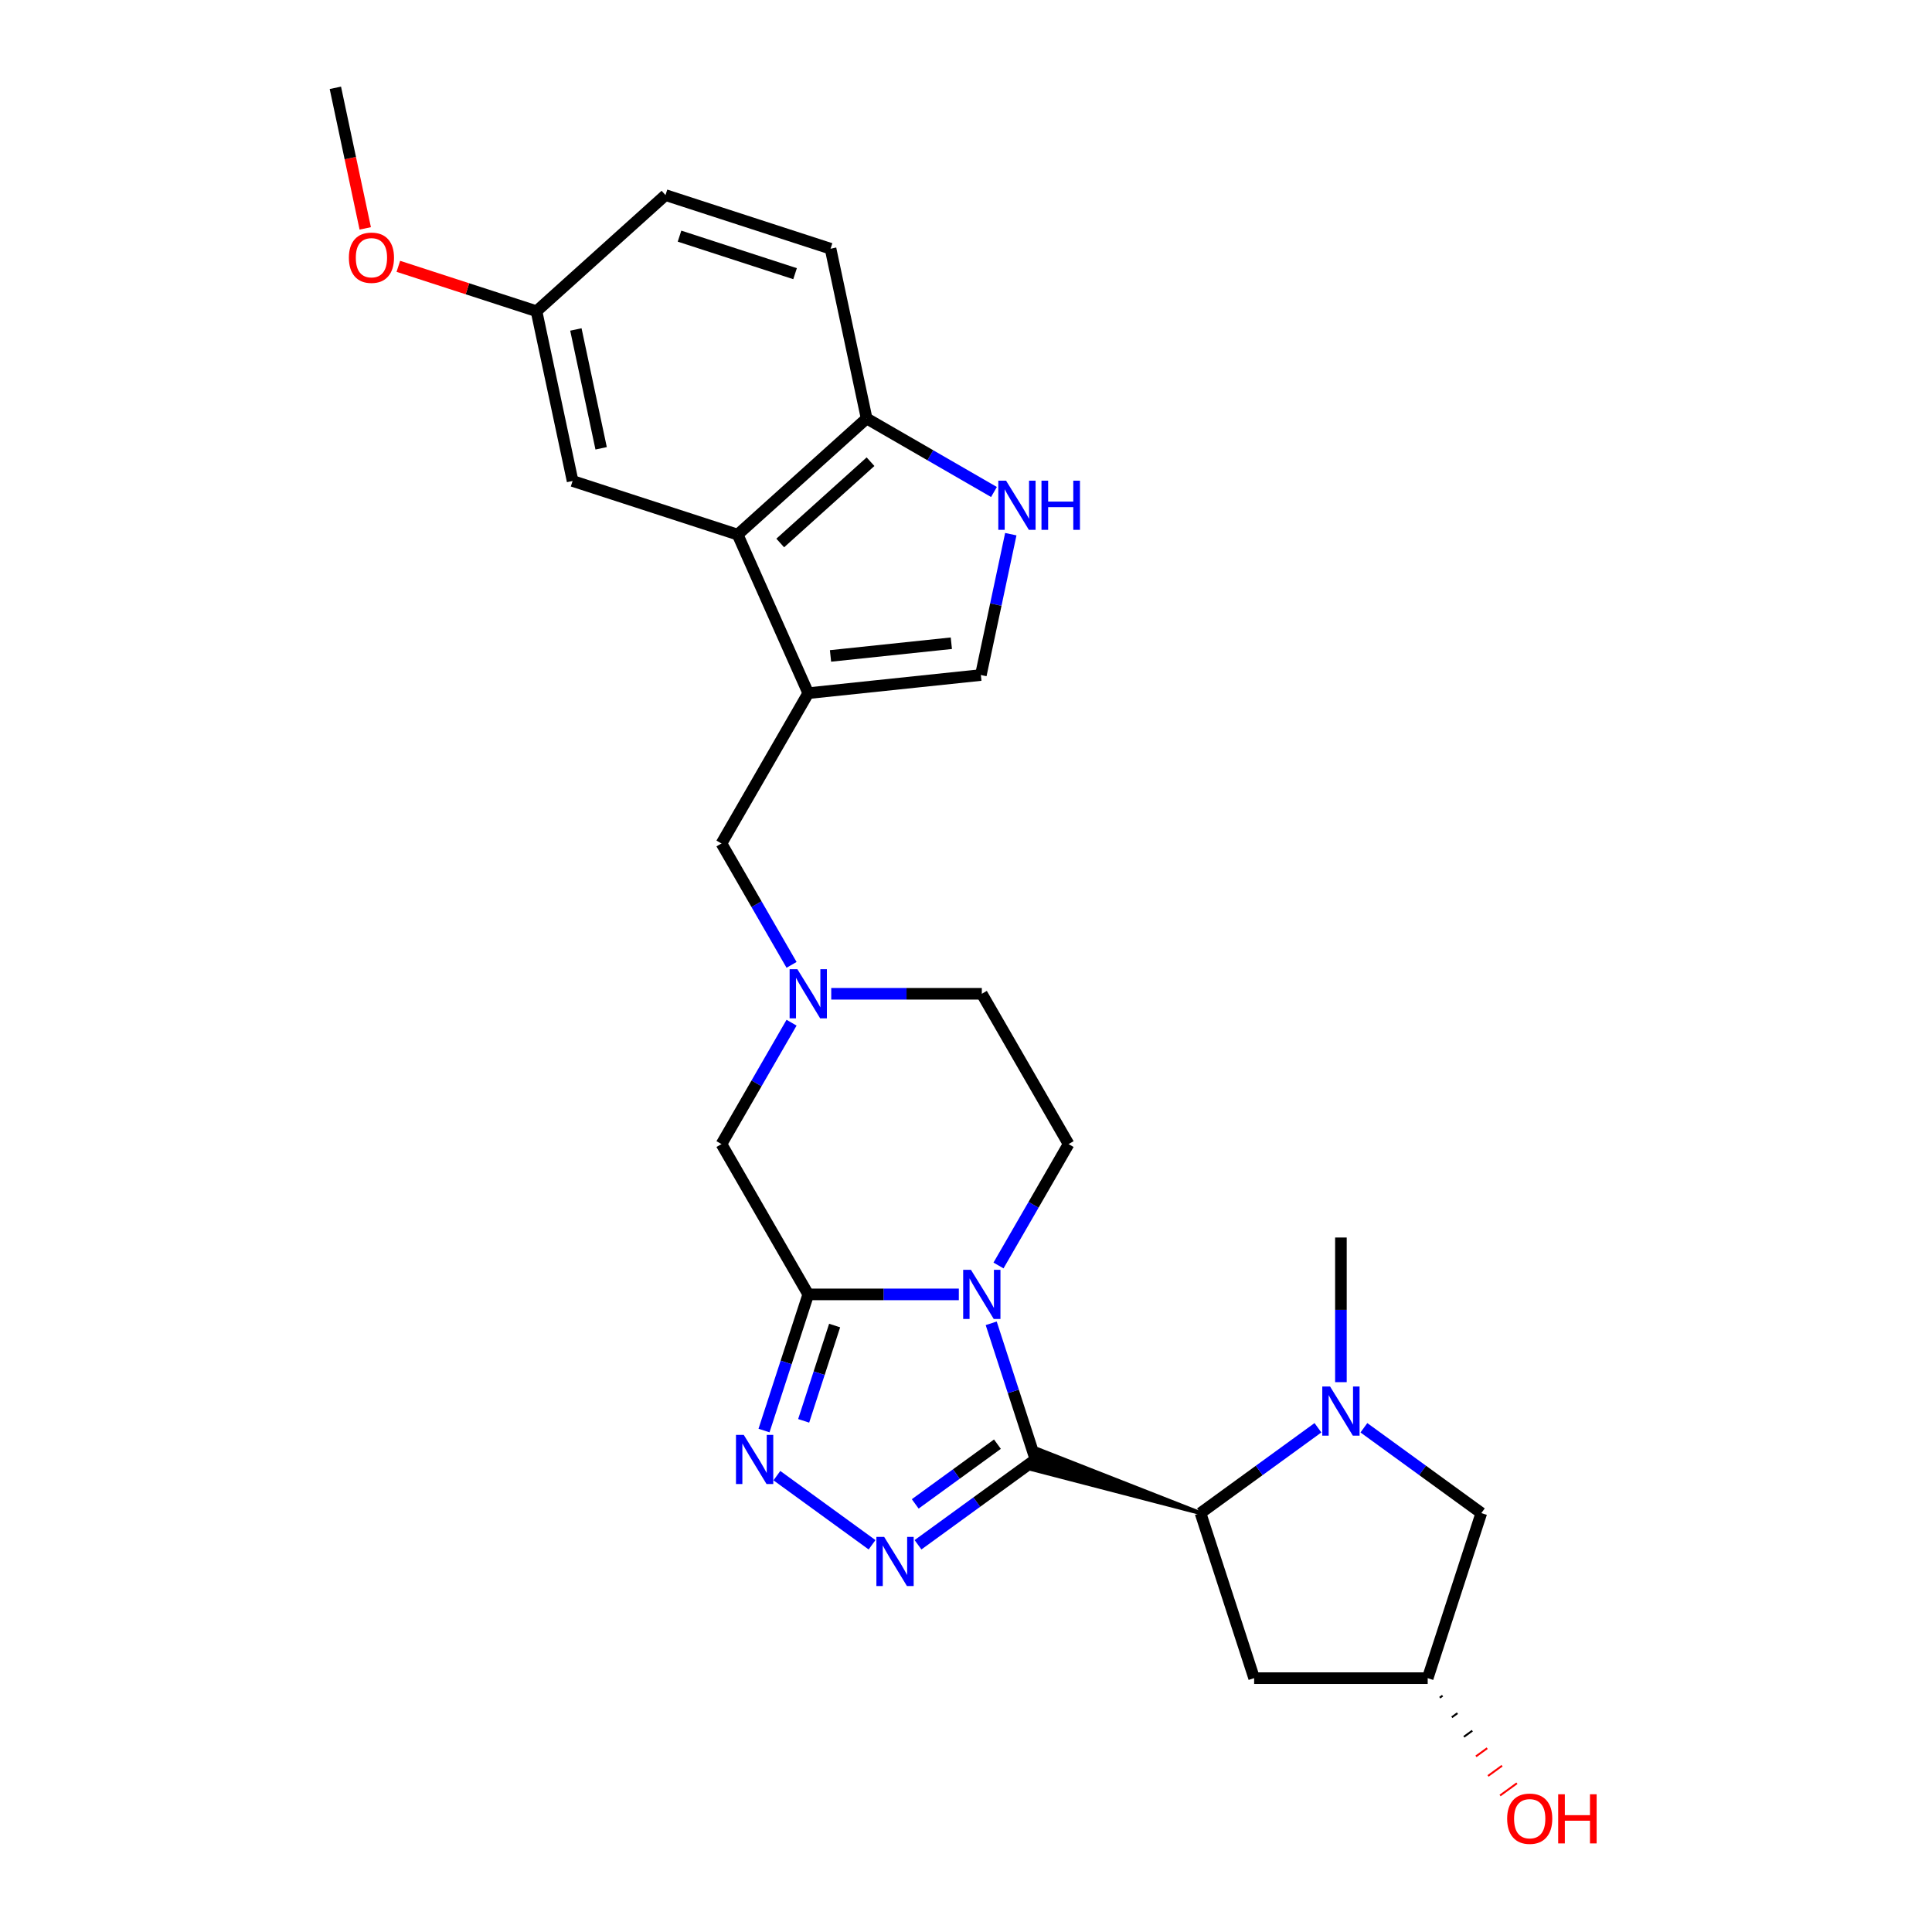 <?xml version='1.0' encoding='iso-8859-1'?>
<svg version='1.1' baseProfile='full'
              xmlns='http://www.w3.org/2000/svg'
                      xmlns:rdkit='http://www.rdkit.org/xml'
                      xmlns:xlink='http://www.w3.org/1999/xlink'
                  xml:space='preserve'
width='1000px' height='1000px' viewBox='0 0 1000 1000'>
<!-- END OF HEADER -->
<rect style='opacity:1.0;fill:#FFFFFF;stroke:none' width='1000' height='1000' x='0' y='0'> </rect>
<path class='bond-0' d='M 535.944,755.412 L 524.495,720.177' style='fill:none;fill-rule:evenodd;stroke:#000000;stroke-width:6px;stroke-linecap:butt;stroke-linejoin:miter;stroke-opacity:1' />
<path class='bond-0' d='M 524.495,720.177 L 513.047,684.942' style='fill:none;fill-rule:evenodd;stroke:#0000FF;stroke-width:6px;stroke-linecap:butt;stroke-linejoin:miter;stroke-opacity:1' />
<path class='bond-2' d='M 535.944,755.412 L 505.552,777.493' style='fill:none;fill-rule:evenodd;stroke:#000000;stroke-width:6px;stroke-linecap:butt;stroke-linejoin:miter;stroke-opacity:1' />
<path class='bond-2' d='M 505.552,777.493 L 475.161,799.574' style='fill:none;fill-rule:evenodd;stroke:#0000FF;stroke-width:6px;stroke-linecap:butt;stroke-linejoin:miter;stroke-opacity:1' />
<path class='bond-2' d='M 516.266,747.501 L 494.992,762.958' style='fill:none;fill-rule:evenodd;stroke:#000000;stroke-width:6px;stroke-linecap:butt;stroke-linejoin:miter;stroke-opacity:1' />
<path class='bond-2' d='M 494.992,762.958 L 473.718,778.414' style='fill:none;fill-rule:evenodd;stroke:#0000FF;stroke-width:6px;stroke-linecap:butt;stroke-linejoin:miter;stroke-opacity:1' />
<path class='bond-4' d='M 621.381,783.172 L 537.609,750.286 L 534.278,760.538 Z' style='fill:#000000;fill-rule:evenodd;fill-opacity:1;stroke:#000000;stroke-width:2px;stroke-linecap:butt;stroke-linejoin:miter;stroke-opacity:1;' />
<path class='bond-1' d='M 496.29,669.975 L 457.32,669.975' style='fill:none;fill-rule:evenodd;stroke:#0000FF;stroke-width:6px;stroke-linecap:butt;stroke-linejoin:miter;stroke-opacity:1' />
<path class='bond-1' d='M 457.32,669.975 L 418.35,669.975' style='fill:none;fill-rule:evenodd;stroke:#000000;stroke-width:6px;stroke-linecap:butt;stroke-linejoin:miter;stroke-opacity:1' />
<path class='bond-11' d='M 516.824,655.009 L 534.963,623.593' style='fill:none;fill-rule:evenodd;stroke:#0000FF;stroke-width:6px;stroke-linecap:butt;stroke-linejoin:miter;stroke-opacity:1' />
<path class='bond-11' d='M 534.963,623.593 L 553.101,592.177' style='fill:none;fill-rule:evenodd;stroke:#000000;stroke-width:6px;stroke-linecap:butt;stroke-linejoin:miter;stroke-opacity:1' />
<path class='bond-12' d='M 418.35,669.975 L 373.433,592.177' style='fill:none;fill-rule:evenodd;stroke:#000000;stroke-width:6px;stroke-linecap:butt;stroke-linejoin:miter;stroke-opacity:1' />
<path class='bond-27' d='M 418.35,669.975 L 406.902,705.211' style='fill:none;fill-rule:evenodd;stroke:#000000;stroke-width:6px;stroke-linecap:butt;stroke-linejoin:miter;stroke-opacity:1' />
<path class='bond-27' d='M 406.902,705.211 L 395.453,740.446' style='fill:none;fill-rule:evenodd;stroke:#0000FF;stroke-width:6px;stroke-linecap:butt;stroke-linejoin:miter;stroke-opacity:1' />
<path class='bond-27' d='M 432.003,686.098 L 423.989,710.763' style='fill:none;fill-rule:evenodd;stroke:#000000;stroke-width:6px;stroke-linecap:butt;stroke-linejoin:miter;stroke-opacity:1' />
<path class='bond-27' d='M 423.989,710.763 L 415.975,735.427' style='fill:none;fill-rule:evenodd;stroke:#0000FF;stroke-width:6px;stroke-linecap:butt;stroke-linejoin:miter;stroke-opacity:1' />
<path class='bond-3' d='M 451.373,799.574 L 402.116,763.787' style='fill:none;fill-rule:evenodd;stroke:#0000FF;stroke-width:6px;stroke-linecap:butt;stroke-linejoin:miter;stroke-opacity:1' />
<path class='bond-6' d='M 621.381,783.172 L 651.772,761.092' style='fill:none;fill-rule:evenodd;stroke:#000000;stroke-width:6px;stroke-linecap:butt;stroke-linejoin:miter;stroke-opacity:1' />
<path class='bond-6' d='M 651.772,761.092 L 682.164,739.011' style='fill:none;fill-rule:evenodd;stroke:#0000FF;stroke-width:6px;stroke-linecap:butt;stroke-linejoin:miter;stroke-opacity:1' />
<path class='bond-15' d='M 621.381,783.172 L 649.141,868.609' style='fill:none;fill-rule:evenodd;stroke:#000000;stroke-width:6px;stroke-linecap:butt;stroke-linejoin:miter;stroke-opacity:1' />
<path class='bond-5' d='M 418.35,358.783 L 373.433,436.581' style='fill:none;fill-rule:evenodd;stroke:#000000;stroke-width:6px;stroke-linecap:butt;stroke-linejoin:miter;stroke-opacity:1' />
<path class='bond-7' d='M 418.35,358.783 L 381.812,276.716' style='fill:none;fill-rule:evenodd;stroke:#000000;stroke-width:6px;stroke-linecap:butt;stroke-linejoin:miter;stroke-opacity:1' />
<path class='bond-9' d='M 418.35,358.783 L 507.692,349.393' style='fill:none;fill-rule:evenodd;stroke:#000000;stroke-width:6px;stroke-linecap:butt;stroke-linejoin:miter;stroke-opacity:1' />
<path class='bond-9' d='M 429.873,339.506 L 492.412,332.933' style='fill:none;fill-rule:evenodd;stroke:#000000;stroke-width:6px;stroke-linecap:butt;stroke-linejoin:miter;stroke-opacity:1' />
<path class='bond-16' d='M 705.951,739.011 L 736.343,761.092' style='fill:none;fill-rule:evenodd;stroke:#0000FF;stroke-width:6px;stroke-linecap:butt;stroke-linejoin:miter;stroke-opacity:1' />
<path class='bond-16' d='M 736.343,761.092 L 766.734,783.172' style='fill:none;fill-rule:evenodd;stroke:#000000;stroke-width:6px;stroke-linecap:butt;stroke-linejoin:miter;stroke-opacity:1' />
<path class='bond-22' d='M 694.058,715.403 L 694.058,677.97' style='fill:none;fill-rule:evenodd;stroke:#0000FF;stroke-width:6px;stroke-linecap:butt;stroke-linejoin:miter;stroke-opacity:1' />
<path class='bond-22' d='M 694.058,677.97 L 694.058,640.536' style='fill:none;fill-rule:evenodd;stroke:#000000;stroke-width:6px;stroke-linecap:butt;stroke-linejoin:miter;stroke-opacity:1' />
<path class='bond-14' d='M 381.812,276.716 L 448.571,216.605' style='fill:none;fill-rule:evenodd;stroke:#000000;stroke-width:6px;stroke-linecap:butt;stroke-linejoin:miter;stroke-opacity:1' />
<path class='bond-14' d='M 403.848,281.051 L 450.579,238.974' style='fill:none;fill-rule:evenodd;stroke:#000000;stroke-width:6px;stroke-linecap:butt;stroke-linejoin:miter;stroke-opacity:1' />
<path class='bond-17' d='M 381.812,276.716 L 296.375,248.956' style='fill:none;fill-rule:evenodd;stroke:#000000;stroke-width:6px;stroke-linecap:butt;stroke-linejoin:miter;stroke-opacity:1' />
<path class='bond-8' d='M 523.188,276.488 L 515.44,312.941' style='fill:none;fill-rule:evenodd;stroke:#0000FF;stroke-width:6px;stroke-linecap:butt;stroke-linejoin:miter;stroke-opacity:1' />
<path class='bond-8' d='M 515.44,312.941 L 507.692,349.393' style='fill:none;fill-rule:evenodd;stroke:#000000;stroke-width:6px;stroke-linecap:butt;stroke-linejoin:miter;stroke-opacity:1' />
<path class='bond-30' d='M 514.475,254.655 L 481.523,235.63' style='fill:none;fill-rule:evenodd;stroke:#0000FF;stroke-width:6px;stroke-linecap:butt;stroke-linejoin:miter;stroke-opacity:1' />
<path class='bond-30' d='M 481.523,235.63 L 448.571,216.605' style='fill:none;fill-rule:evenodd;stroke:#000000;stroke-width:6px;stroke-linecap:butt;stroke-linejoin:miter;stroke-opacity:1' />
<path class='bond-10' d='M 430.244,514.379 L 469.214,514.379' style='fill:none;fill-rule:evenodd;stroke:#0000FF;stroke-width:6px;stroke-linecap:butt;stroke-linejoin:miter;stroke-opacity:1' />
<path class='bond-10' d='M 469.214,514.379 L 508.184,514.379' style='fill:none;fill-rule:evenodd;stroke:#000000;stroke-width:6px;stroke-linecap:butt;stroke-linejoin:miter;stroke-opacity:1' />
<path class='bond-13' d='M 409.709,499.413 L 391.571,467.997' style='fill:none;fill-rule:evenodd;stroke:#0000FF;stroke-width:6px;stroke-linecap:butt;stroke-linejoin:miter;stroke-opacity:1' />
<path class='bond-13' d='M 391.571,467.997 L 373.433,436.581' style='fill:none;fill-rule:evenodd;stroke:#000000;stroke-width:6px;stroke-linecap:butt;stroke-linejoin:miter;stroke-opacity:1' />
<path class='bond-29' d='M 409.709,529.345 L 391.571,560.761' style='fill:none;fill-rule:evenodd;stroke:#0000FF;stroke-width:6px;stroke-linecap:butt;stroke-linejoin:miter;stroke-opacity:1' />
<path class='bond-29' d='M 391.571,560.761 L 373.433,592.177' style='fill:none;fill-rule:evenodd;stroke:#000000;stroke-width:6px;stroke-linecap:butt;stroke-linejoin:miter;stroke-opacity:1' />
<path class='bond-19' d='M 553.101,592.177 L 508.184,514.379' style='fill:none;fill-rule:evenodd;stroke:#000000;stroke-width:6px;stroke-linecap:butt;stroke-linejoin:miter;stroke-opacity:1' />
<path class='bond-20' d='M 448.571,216.605 L 429.893,128.735' style='fill:none;fill-rule:evenodd;stroke:#000000;stroke-width:6px;stroke-linecap:butt;stroke-linejoin:miter;stroke-opacity:1' />
<path class='bond-18' d='M 649.141,868.609 L 738.974,868.609' style='fill:none;fill-rule:evenodd;stroke:#000000;stroke-width:6px;stroke-linecap:butt;stroke-linejoin:miter;stroke-opacity:1' />
<path class='bond-28' d='M 766.734,783.172 L 738.974,868.609' style='fill:none;fill-rule:evenodd;stroke:#000000;stroke-width:6px;stroke-linecap:butt;stroke-linejoin:miter;stroke-opacity:1' />
<path class='bond-21' d='M 296.375,248.956 L 277.697,161.085' style='fill:none;fill-rule:evenodd;stroke:#000000;stroke-width:6px;stroke-linecap:butt;stroke-linejoin:miter;stroke-opacity:1' />
<path class='bond-21' d='M 311.147,232.04 L 298.073,170.53' style='fill:none;fill-rule:evenodd;stroke:#000000;stroke-width:6px;stroke-linecap:butt;stroke-linejoin:miter;stroke-opacity:1' />
<path class='bond-24' d='M 745.218,878.732 L 746.672,877.676' style='fill:none;fill-rule:evenodd;stroke:#000000;stroke-width:1.0px;stroke-linecap:butt;stroke-linejoin:miter;stroke-opacity:1' />
<path class='bond-24' d='M 751.462,888.854 L 754.369,886.742' style='fill:none;fill-rule:evenodd;stroke:#000000;stroke-width:1.0px;stroke-linecap:butt;stroke-linejoin:miter;stroke-opacity:1' />
<path class='bond-24' d='M 757.706,898.977 L 762.067,895.808' style='fill:none;fill-rule:evenodd;stroke:#000000;stroke-width:1.0px;stroke-linecap:butt;stroke-linejoin:miter;stroke-opacity:1' />
<path class='bond-24' d='M 763.95,909.099 L 769.765,904.875' style='fill:none;fill-rule:evenodd;stroke:#FF0000;stroke-width:1.0px;stroke-linecap:butt;stroke-linejoin:miter;stroke-opacity:1' />
<path class='bond-24' d='M 770.194,919.222 L 777.462,913.941' style='fill:none;fill-rule:evenodd;stroke:#FF0000;stroke-width:1.0px;stroke-linecap:butt;stroke-linejoin:miter;stroke-opacity:1' />
<path class='bond-24' d='M 776.438,929.344 L 785.16,923.008' style='fill:none;fill-rule:evenodd;stroke:#FF0000;stroke-width:1.0px;stroke-linecap:butt;stroke-linejoin:miter;stroke-opacity:1' />
<path class='bond-31' d='M 429.893,128.735 L 344.457,100.975' style='fill:none;fill-rule:evenodd;stroke:#000000;stroke-width:6px;stroke-linecap:butt;stroke-linejoin:miter;stroke-opacity:1' />
<path class='bond-31' d='M 411.526,141.658 L 351.72,122.226' style='fill:none;fill-rule:evenodd;stroke:#000000;stroke-width:6px;stroke-linecap:butt;stroke-linejoin:miter;stroke-opacity:1' />
<path class='bond-23' d='M 277.697,161.085 L 344.457,100.975' style='fill:none;fill-rule:evenodd;stroke:#000000;stroke-width:6px;stroke-linecap:butt;stroke-linejoin:miter;stroke-opacity:1' />
<path class='bond-25' d='M 277.697,161.085 L 241.941,149.467' style='fill:none;fill-rule:evenodd;stroke:#000000;stroke-width:6px;stroke-linecap:butt;stroke-linejoin:miter;stroke-opacity:1' />
<path class='bond-25' d='M 241.941,149.467 L 206.185,137.849' style='fill:none;fill-rule:evenodd;stroke:#FF0000;stroke-width:6px;stroke-linecap:butt;stroke-linejoin:miter;stroke-opacity:1' />
<path class='bond-26' d='M 189.049,118.215 L 181.316,81.835' style='fill:none;fill-rule:evenodd;stroke:#FF0000;stroke-width:6px;stroke-linecap:butt;stroke-linejoin:miter;stroke-opacity:1' />
<path class='bond-26' d='M 181.316,81.835 L 173.583,45.455' style='fill:none;fill-rule:evenodd;stroke:#000000;stroke-width:6px;stroke-linecap:butt;stroke-linejoin:miter;stroke-opacity:1' />
<path  class='atom-1' d='M 502.56 657.255
L 510.897 670.73
Q 511.723 672.06, 513.053 674.467
Q 514.382 676.875, 514.454 677.018
L 514.454 657.255
L 517.832 657.255
L 517.832 682.696
L 514.346 682.696
L 505.399 667.963
Q 504.357 666.238, 503.243 664.262
Q 502.165 662.286, 501.841 661.675
L 501.841 682.696
L 498.536 682.696
L 498.536 657.255
L 502.56 657.255
' fill='#0000FF'/>
<path  class='atom-3' d='M 457.643 795.495
L 465.98 808.97
Q 466.806 810.299, 468.136 812.707
Q 469.465 815.114, 469.537 815.258
L 469.537 795.495
L 472.915 795.495
L 472.915 820.936
L 469.43 820.936
L 460.482 806.203
Q 459.44 804.478, 458.326 802.502
Q 457.248 800.525, 456.925 799.914
L 456.925 820.936
L 453.619 820.936
L 453.619 795.495
L 457.643 795.495
' fill='#0000FF'/>
<path  class='atom-4' d='M 384.966 742.692
L 393.303 756.167
Q 394.129 757.496, 395.459 759.904
Q 396.789 762.311, 396.86 762.455
L 396.86 742.692
L 400.238 742.692
L 400.238 768.133
L 396.753 768.133
L 387.805 753.4
Q 386.763 751.675, 385.649 749.699
Q 384.571 747.722, 384.248 747.112
L 384.248 768.133
L 380.942 768.133
L 380.942 742.692
L 384.966 742.692
' fill='#0000FF'/>
<path  class='atom-7' d='M 688.434 717.649
L 696.77 731.124
Q 697.597 732.454, 698.926 734.861
Q 700.256 737.269, 700.328 737.412
L 700.328 717.649
L 703.706 717.649
L 703.706 743.09
L 700.22 743.09
L 691.273 728.357
Q 690.231 726.632, 689.117 724.656
Q 688.039 722.68, 687.715 722.069
L 687.715 743.09
L 684.409 743.09
L 684.409 717.649
L 688.434 717.649
' fill='#0000FF'/>
<path  class='atom-9' d='M 520.745 248.802
L 529.082 262.277
Q 529.908 263.606, 531.238 266.014
Q 532.568 268.421, 532.639 268.565
L 532.639 248.802
L 536.017 248.802
L 536.017 274.243
L 532.532 274.243
L 523.584 259.51
Q 522.542 257.785, 521.428 255.809
Q 520.35 253.832, 520.027 253.222
L 520.027 274.243
L 516.721 274.243
L 516.721 248.802
L 520.745 248.802
' fill='#0000FF'/>
<path  class='atom-9' d='M 539.072 248.802
L 542.521 248.802
L 542.521 259.618
L 555.529 259.618
L 555.529 248.802
L 558.979 248.802
L 558.979 274.243
L 555.529 274.243
L 555.529 262.492
L 542.521 262.492
L 542.521 274.243
L 539.072 274.243
L 539.072 248.802
' fill='#0000FF'/>
<path  class='atom-11' d='M 412.727 501.659
L 421.063 515.134
Q 421.89 516.463, 423.219 518.871
Q 424.549 521.278, 424.621 521.422
L 424.621 501.659
L 427.998 501.659
L 427.998 527.1
L 424.513 527.1
L 415.565 512.367
Q 414.523 510.642, 413.409 508.666
Q 412.331 506.689, 412.008 506.078
L 412.008 527.1
L 408.702 527.1
L 408.702 501.659
L 412.727 501.659
' fill='#0000FF'/>
<path  class='atom-25' d='M 780.099 941.358
Q 780.099 935.249, 783.117 931.836
Q 786.136 928.422, 791.777 928.422
Q 797.419 928.422, 800.437 931.836
Q 803.456 935.249, 803.456 941.358
Q 803.456 947.538, 800.401 951.06
Q 797.347 954.545, 791.777 954.545
Q 786.172 954.545, 783.117 951.06
Q 780.099 947.574, 780.099 941.358
M 791.777 951.671
Q 795.658 951.671, 797.742 949.084
Q 799.862 946.46, 799.862 941.358
Q 799.862 936.363, 797.742 933.848
Q 795.658 931.297, 791.777 931.297
Q 787.896 931.297, 785.776 933.812
Q 783.692 936.327, 783.692 941.358
Q 783.692 946.496, 785.776 949.084
Q 787.896 951.671, 791.777 951.671
' fill='#FF0000'/>
<path  class='atom-25' d='M 806.51 928.709
L 809.959 928.709
L 809.959 939.525
L 822.967 939.525
L 822.967 928.709
L 826.417 928.709
L 826.417 954.15
L 822.967 954.15
L 822.967 942.4
L 809.959 942.4
L 809.959 954.15
L 806.51 954.15
L 806.51 928.709
' fill='#FF0000'/>
<path  class='atom-26' d='M 180.582 133.397
Q 180.582 127.288, 183.601 123.875
Q 186.619 120.461, 192.26 120.461
Q 197.902 120.461, 200.92 123.875
Q 203.939 127.288, 203.939 133.397
Q 203.939 139.577, 200.884 143.099
Q 197.83 146.584, 192.26 146.584
Q 186.655 146.584, 183.601 143.099
Q 180.582 139.613, 180.582 133.397
M 192.26 143.71
Q 196.141 143.71, 198.225 141.123
Q 200.345 138.499, 200.345 133.397
Q 200.345 128.402, 198.225 125.887
Q 196.141 123.336, 192.26 123.336
Q 188.38 123.336, 186.26 125.851
Q 184.175 128.366, 184.175 133.397
Q 184.175 138.535, 186.26 141.123
Q 188.38 143.71, 192.26 143.71
' fill='#FF0000'/>
</svg>

